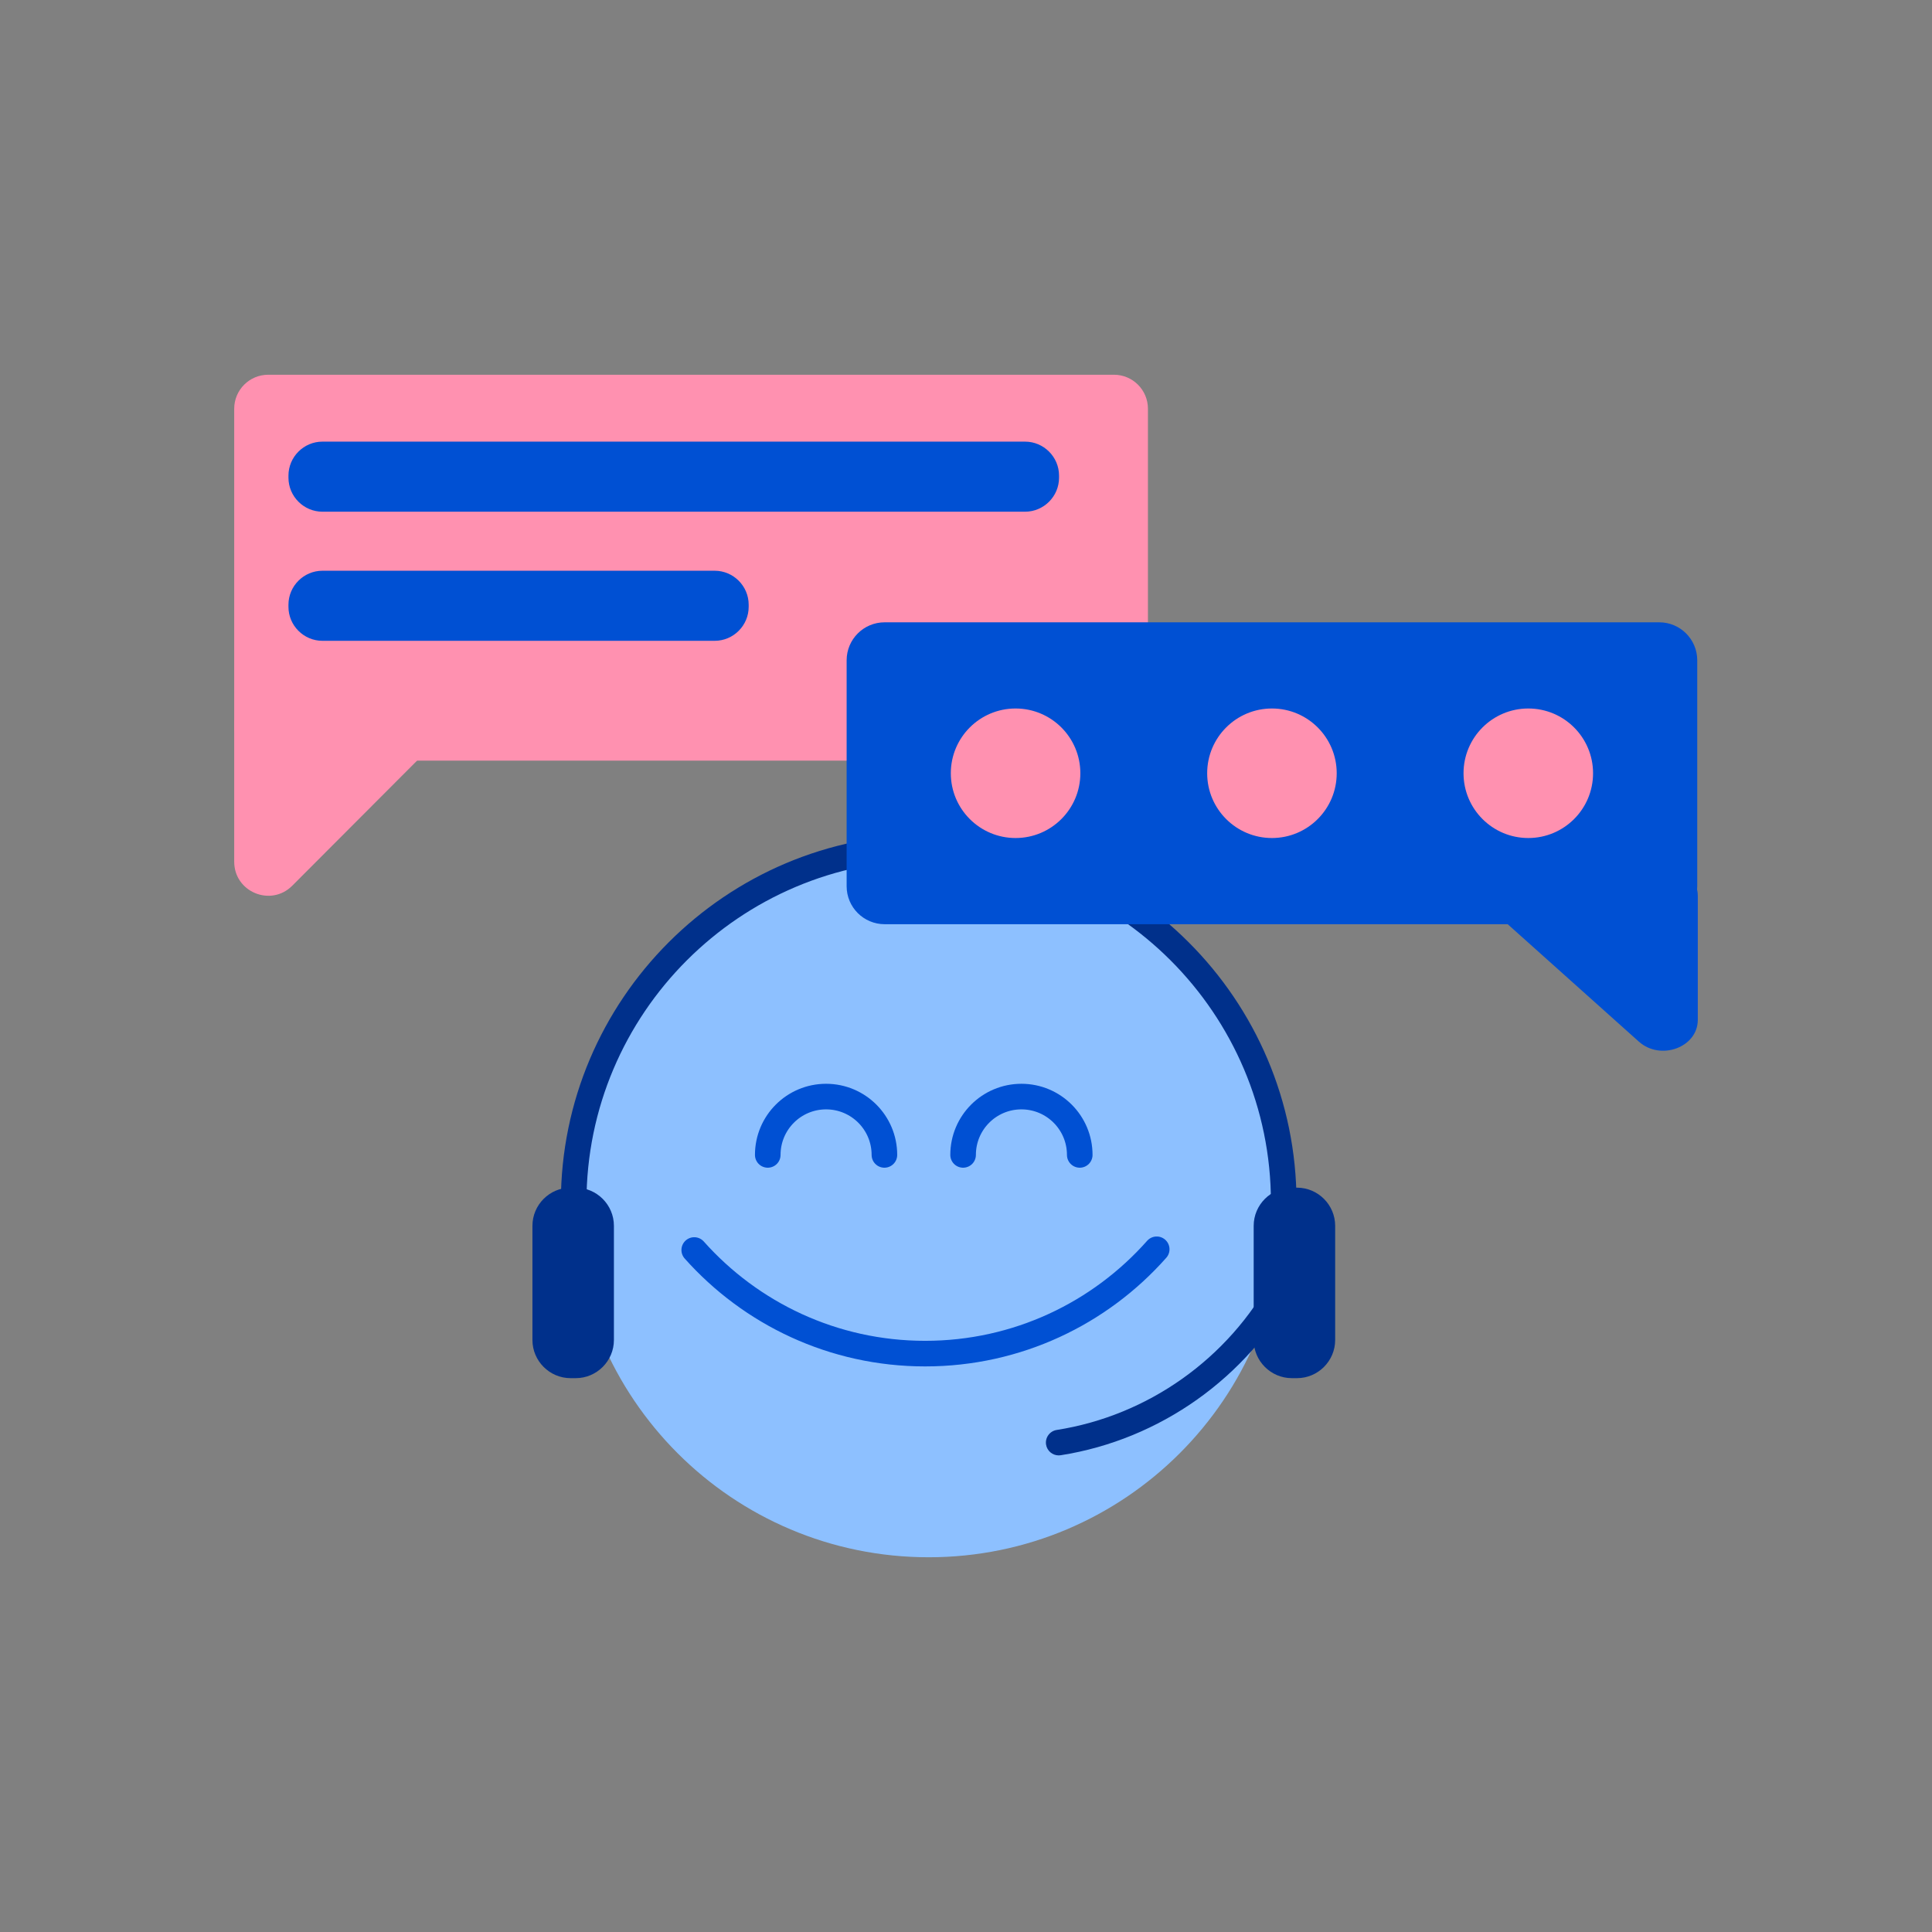 <?xml version="1.0" encoding="UTF-8" standalone="no"?>
<!DOCTYPE svg PUBLIC "-//W3C//DTD SVG 1.1//EN" "http://www.w3.org/Graphics/SVG/1.1/DTD/svg11.dtd">
<!-- Created with Vectornator (http://vectornator.io/) -->
<svg height="100%" stroke-miterlimit="10" style="fill-rule:nonzero;clip-rule:evenodd;stroke-linecap:round;stroke-linejoin:round;" version="1.1" viewBox="0 0 540 540" width="100%" xml:space="preserve" xmlns="http://www.w3.org/2000/svg" xmlns:vectornator="http://vectornator.io" xmlns:xlink="http://www.w3.org/1999/xlink">
<rect x="0" y="0" width="540" height="540" fill="#808080" stroke="none"/>
<defs/>
<g id="Untitled" vectornator:layerName="Untitled">
<g opacity="1" vectornator:layerName="path">
<clipPath clip-rule="nonzero" id="ClipPath">
<path d="M0 0L540 0L540 540L0 540L0 0Z"/>
</clipPath>
<g clip-path="url(#ClipPath)">
<path d="M259.873 301.936C262.564 300.235 262.675 296.319 260.623 294.071C260.064 293.458 259.281 292.998 258.476 292.804C257.591 292.59 256.545 293.083 256.331 294.022C256.127 294.919 256.601 295.938 257.549 296.167C257.631 296.186 257.713 296.208 257.793 296.235C258.136 296.35 257.506 296.092 257.636 296.162C257.772 296.235 257.903 296.307 258.033 296.389C258.259 296.532 257.674 296.085 257.873 296.264C257.933 296.318 257.995 296.37 258.052 296.427C258.19 296.563 258.451 296.985 258.098 296.444C258.176 296.565 258.259 296.68 258.33 296.807C258.37 296.88 258.405 296.955 258.442 297.029C258.559 297.264 258.27 296.582 258.365 296.842C258.473 297.141 258.554 297.441 258.598 297.756C258.577 297.602 258.557 297.447 258.536 297.293C258.578 297.627 258.581 297.961 258.541 298.295C258.562 298.141 258.582 297.986 258.603 297.832C258.575 298.036 258.534 298.238 258.472 298.435C258.443 298.525 258.314 298.846 258.453 298.513C258.597 298.171 258.437 298.528 258.394 298.605C258.349 298.684 258.297 298.758 258.248 298.835C258.107 299.054 258.502 298.535 258.391 298.651C258.356 298.687 258.325 298.728 258.29 298.765C258.22 298.84 258.143 298.907 258.067 298.977C257.909 299.12 258.271 298.819 258.272 298.819C258.228 298.832 258.152 298.9 258.113 298.925C257.343 299.412 256.965 300.5 257.487 301.31C257.985 302.082 259.048 302.457 259.873 301.936" fill="#ffe9ef" fill-rule="nonzero" opacity="1" stroke="none" vectornator:layerName="path"/>
<path d="M222.465 305.442C223.504 303.47 223.373 301.2 222.386 299.236C221.503 297.476 219.729 295.971 217.744 295.692C217.167 295.611 216.7 295.637 216.224 296.004C215.768 296.357 215.583 296.808 215.537 297.374C215.449 298.443 215.362 299.513 215.275 300.583C215.2 301.494 216.13 302.366 217.018 302.326C218.027 302.281 218.682 301.559 218.762 300.583C218.849 299.513 218.936 298.443 219.024 297.374C218.288 297.934 217.552 298.494 216.817 299.055C217.005 299.081 217.192 299.117 217.376 299.168C217.46 299.191 217.543 299.217 217.625 299.245C217.788 299.301 218.004 299.473 217.57 299.212C217.717 299.301 217.881 299.364 218.029 299.452C218.183 299.544 218.604 299.91 218.175 299.523C218.448 299.77 218.708 300.006 218.952 300.284C219.196 300.559 218.803 300.058 218.895 300.208C218.949 300.294 219.014 300.375 219.069 300.461C219.165 300.609 219.254 300.761 219.335 300.917C219.376 300.996 219.412 301.076 219.452 301.154C219.603 301.453 219.301 300.747 219.414 301.062C219.474 301.228 219.534 301.392 219.582 301.561C219.635 301.745 219.671 301.929 219.709 302.115C219.784 302.486 219.689 301.811 219.694 301.997C219.697 302.098 219.712 302.199 219.716 302.3C219.724 302.473 219.722 302.646 219.71 302.819C219.705 302.905 219.691 302.991 219.686 303.077C219.717 302.536 219.722 302.806 219.692 302.954C219.657 303.124 219.612 303.292 219.557 303.456C219.537 303.517 219.398 303.89 219.519 303.573C219.639 303.26 219.486 303.62 219.454 303.682C219.029 304.488 219.222 305.615 220.079 306.068C220.885 306.493 222.011 306.304 222.465 305.442" fill="#ffe9ef" fill-rule="nonzero" opacity="1" stroke="none" vectornator:layerName="path"/>
<path d="M259.574 236.799C314.377 236.799 358.804 281.226 358.804 336.029C358.804 390.832 314.377 435.259 259.574 435.259C204.771 435.259 160.344 390.832 160.344 336.029C160.344 281.226 204.771 236.799 259.574 236.799" fill="#8dc0ff" fill-rule="nonzero" opacity="1" stroke="none" vectornator:layerName="path"/>
<path d="M214.59 322.8C214.59 313.796 221.889 306.497 230.893 306.497C239.896 306.497 247.195 313.796 247.195 322.8" fill="none" opacity="1" stroke="#0050d3" stroke-linecap="round" stroke-linejoin="round" stroke-width="7.152" vectornator:layerName="path"/>
<path d="M323.305 349.178C307.475 367.064 284.346 378.34 258.582 378.34C232.917 378.34 209.865 367.149 194.04 349.381" fill="none" opacity="1" stroke="#0050d3" stroke-linecap="round" stroke-linejoin="round" stroke-width="7.152" vectornator:layerName="path"/>
<path d="M295.907 406.787C294.176 406.787 292.655 405.528 292.378 403.764C292.073 401.812 293.407 399.983 295.358 399.677C320.878 395.68 343.418 379.684 355.652 356.887C356.586 355.147 358.754 354.492 360.495 355.427C362.235 356.361 362.888 358.529 361.954 360.269C348.667 385.028 324.185 402.402 296.465 406.744C296.277 406.773 296.091 406.787 295.907 406.787" fill="#00308b" fill-rule="nonzero" opacity="1" stroke="none" vectornator:layerName="path"/>
<path d="M269.188 322.8C269.188 313.796 276.487 306.497 285.491 306.497C294.494 306.497 301.793 313.796 301.793 322.8" fill="none" opacity="1" stroke="#0050d3" stroke-linecap="round" stroke-linejoin="round" stroke-width="7.152" vectornator:layerName="path"/>
<path d="M159.48 385.199L160.929 385.199C166.794 385.199 171.592 380.401 171.592 374.536L171.592 342.619C171.592 336.754 166.794 331.956 160.929 331.956L159.48 331.956C153.615 331.956 148.817 336.754 148.817 342.619L148.817 374.536C148.817 380.401 153.615 385.199 159.48 385.199" fill="#00308b" fill-rule="nonzero" opacity="1" stroke="none" vectornator:layerName="path"/>
<path d="M361.071 385.199L362.52 385.199C368.385 385.199 373.183 380.401 373.183 374.536L373.183 342.619C373.183 336.754 368.385 331.956 362.52 331.956L361.071 331.956C355.206 331.956 350.408 336.754 350.408 342.619L350.408 374.536C350.408 380.401 355.206 385.199 361.071 385.199" fill="#00308b" fill-rule="nonzero" opacity="1" stroke="none" vectornator:layerName="path"/>
<path d="M358.803 339.605C356.828 339.605 355.227 338.004 355.227 336.029C355.227 283.285 312.317 240.375 259.573 240.375C206.83 240.375 163.92 283.285 163.92 336.029C163.92 338.004 162.318 339.605 160.344 339.605C158.369 339.605 156.767 338.004 156.767 336.029C156.767 279.341 202.886 233.223 259.573 233.223C316.261 233.223 362.379 279.341 362.379 336.029C362.379 338.004 360.778 339.605 358.803 339.605" fill="#00308b" fill-rule="nonzero" opacity="1" stroke="none" vectornator:layerName="path"/>
<path d="M311.353 212.606L74.961 212.606C69.715 212.606 65.462 208.353 65.462 203.107L65.462 114.24C65.462 108.994 69.715 104.741 74.961 104.741L311.353 104.741C316.599 104.741 320.852 108.994 320.852 114.24L320.852 203.107C320.852 208.353 316.599 212.606 311.353 212.606" fill="#ff91b0" fill-rule="nonzero" opacity="1" stroke="none" vectornator:layerName="path"/>
<path d="M81.685 247.563L120.156 209.007C123.102 206.055 123.906 201.454 121.821 197.842C120.221 195.07 117.25 193.091 113.593 193.091L74.961 193.091C69.714 193.091 65.462 197.344 65.462 202.59L65.462 240.853C65.462 249.321 75.704 253.557 81.685 247.563" fill="#ff91b0" fill-rule="nonzero" opacity="1" stroke="none" vectornator:layerName="path"/>
<path d="M199.759 179.109L90.123 179.109C84.899 179.109 80.624 174.834 80.624 169.61L80.624 169.023C80.624 163.798 84.899 159.524 90.123 159.524L199.759 159.524C204.984 159.524 209.258 163.798 209.258 169.023L209.258 169.61C209.258 174.834 204.984 179.109 199.759 179.109" fill="#0050d3" fill-rule="nonzero" opacity="1" stroke="none" vectornator:layerName="path"/>
<path d="M286.506 143.023L90.124 143.023C84.899 143.023 80.625 138.748 80.625 133.524L80.625 132.937C80.625 127.712 84.899 123.438 90.124 123.438L286.506 123.438C291.731 123.438 296.005 127.712 296.005 132.937L296.005 133.524C296.005 138.748 291.731 143.023 286.506 143.023" fill="#0050d3" fill-rule="nonzero" opacity="1" stroke="none" vectornator:layerName="path"/>
<path d="M458.066 291.137L419.004 256.168C416.013 253.49 415.197 249.317 417.313 246.041C418.937 243.527 421.954 241.732 425.667 241.732L464.894 241.732C470.221 241.732 474.539 245.589 474.539 250.347L474.539 285.052C474.539 292.732 464.139 296.574 458.066 291.137" fill="#0050d3" fill-rule="nonzero" opacity="1" stroke="none" vectornator:layerName="path"/>
<path d="M247.256 258.318L463.766 258.318C469.631 258.318 474.385 253.564 474.385 247.699L474.385 184.558C474.385 178.693 469.631 173.939 463.766 173.939L247.256 173.939C241.391 173.939 236.637 178.693 236.637 184.558L236.637 247.699C236.637 253.564 241.391 258.318 247.256 258.318" fill="#0050d3" fill-rule="nonzero" opacity="1" stroke="none" vectornator:layerName="path"/>
<path d="M301.961 216.128C301.961 226.126 293.856 234.23 283.859 234.23C273.861 234.23 265.757 226.126 265.757 216.128C265.757 206.13 273.861 198.026 283.859 198.026C293.856 198.026 301.961 206.13 301.961 216.128" fill="#ff91b0" fill-rule="nonzero" opacity="1" stroke="none" vectornator:layerName="path"/>
<path d="M373.614 216.128C373.614 226.126 365.509 234.23 355.512 234.23C345.514 234.23 337.41 226.126 337.41 216.128C337.41 206.13 345.514 198.026 355.512 198.026C365.509 198.026 373.614 206.13 373.614 216.128" fill="#ff91b0" fill-rule="nonzero" opacity="1" stroke="none" vectornator:layerName="path"/>
<path d="M445.266 216.128C445.266 226.126 437.161 234.23 427.164 234.23C417.166 234.23 409.062 226.126 409.062 216.128C409.062 206.13 417.166 198.026 427.164 198.026C437.161 198.026 445.266 206.13 445.266 216.128" fill="#ff91b0" fill-rule="nonzero" opacity="1" stroke="none" vectornator:layerName="path"/>
</g>
</g>
</g>
</svg>
